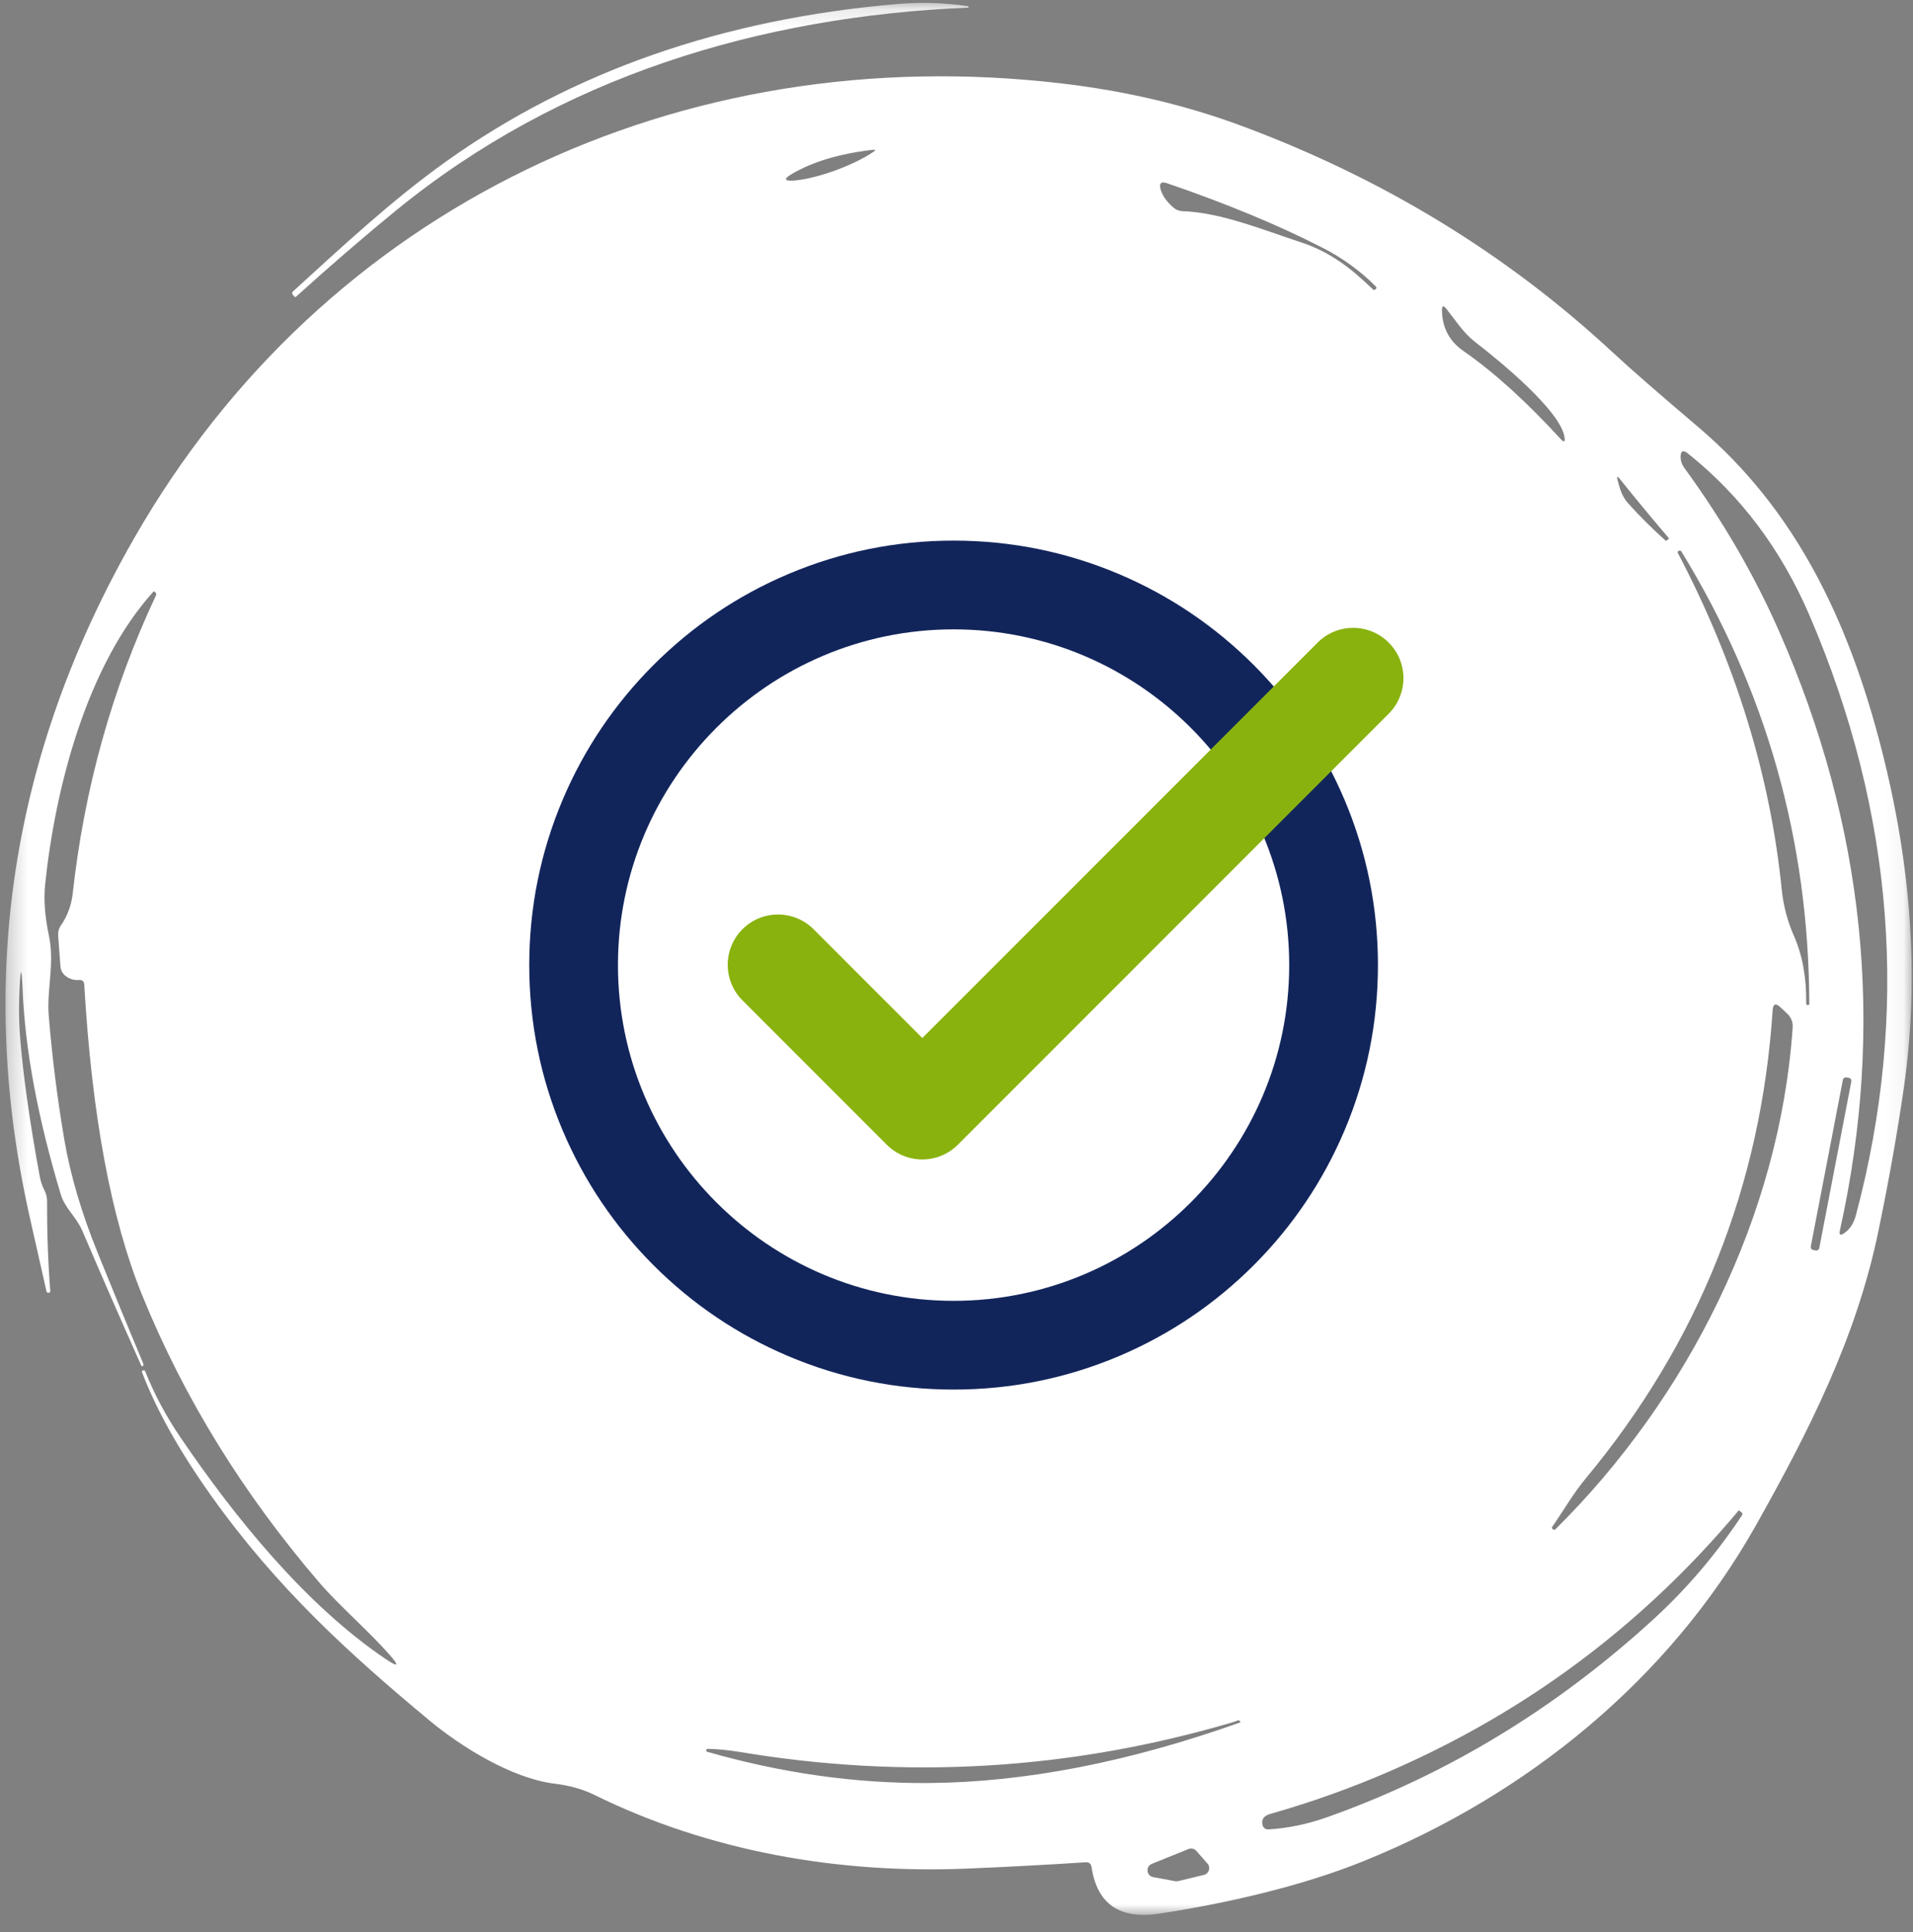 <svg xmlns="http://www.w3.org/2000/svg" width="103" height="104" viewBox="0 0 103 104" fill="none"><rect x="0" y="0" width="103" height="104" fill="#808080" stroke="none"/><mask id="mask0_1_8710" style="mask-type:alpha" maskUnits="userSpaceOnUse" x="0" y="0" width="103" height="104"><rect x="0.295" y="0.156" width="102.634" height="102.911" fill="#D9D9D9"></rect></mask><g mask="url(#mask0_1_8710)"><path d="M15.872 15.982C15.883 15.993 15.908 15.993 15.925 15.982C17.754 14.327 19.547 12.783 21.293 11.353C30.133 4.121 40.932 0.882 52.119 0.41C52.137 0.41 52.155 0.392 52.155 0.375C52.155 0.352 52.137 0.333 52.119 0.333C50.862 0.148 49.594 0.107 48.324 0.214C38.907 1.018 30.799 3.847 24.003 8.703C21.084 10.788 18.457 13.242 15.783 15.678C15.716 15.738 15.716 15.804 15.77 15.869L15.872 15.982Z" fill="white"></path><path d="M101.311 40.346C99.518 33.316 96.629 27.378 91.405 22.958C89.332 21.201 87.801 19.866 86.805 18.943C81.094 13.646 74.445 9.597 66.862 6.779C63.854 5.66 60.619 4.897 57.164 4.492C36.636 2.074 17.432 11.139 7.223 28.969C0.574 40.572 -1.29 52.801 1.635 65.663C1.926 66.943 2.218 68.23 2.504 69.512C2.522 69.565 2.558 69.588 2.623 69.583C2.683 69.576 2.712 69.541 2.707 69.481C2.582 67.873 2.527 66.264 2.534 64.649C2.534 64.447 2.487 64.257 2.398 64.078C2.271 63.835 2.189 63.584 2.14 63.316C1.581 60.284 1.223 57.728 1.068 55.649C1.014 54.905 1.009 54.107 1.05 53.255C1.11 52.016 1.163 52.016 1.217 53.261C1.348 56.489 2.033 60.164 3.272 64.287C3.492 65.031 4.113 65.496 4.44 66.264C5.47 68.677 6.525 71.078 7.592 73.472C7.628 73.556 7.668 73.567 7.71 73.503C7.728 73.472 7.728 73.431 7.71 73.389C6.889 71.423 6.073 69.445 5.268 67.45C4.393 65.299 3.791 63.263 3.463 61.339C3.088 59.141 2.807 56.912 2.623 54.654C2.509 53.308 2.951 51.855 2.636 50.372C2.415 49.335 2.349 48.423 2.427 47.638C2.963 42.45 4.66 35.807 8.282 31.821C8.407 31.899 8.442 31.977 8.389 32.066C6.031 37.088 4.542 42.425 3.915 48.089C3.844 48.728 3.63 49.311 3.267 49.829C3.165 49.978 3.118 50.158 3.13 50.336L3.254 52.004C3.272 52.242 3.379 52.427 3.577 52.563C3.779 52.707 4.006 52.766 4.262 52.748C4.434 52.736 4.523 52.819 4.536 52.992C4.947 60.046 5.988 65.621 7.657 69.719C9.908 75.254 13.096 80.412 17.211 85.202C18.29 86.452 19.827 87.763 20.988 89.079C21.512 89.675 21.447 89.753 20.786 89.311C16.461 86.399 12.637 81.669 9.701 77.344C8.943 76.23 8.318 75.058 7.817 73.812C7.794 73.758 7.759 73.741 7.704 73.765H7.699C7.65 73.783 7.632 73.818 7.65 73.865C8.424 75.903 9.676 78.13 11.403 80.555C14.924 85.482 18.755 88.972 23.133 92.612C24.801 94 27.54 95.715 29.84 96.002C30.663 96.102 31.384 96.305 32.002 96.609C38.222 99.671 45.192 100.863 52.066 100.576C54.21 100.487 56.337 100.373 58.439 100.237C58.635 100.22 58.744 100.309 58.773 100.505C59.076 102.489 60.292 103.323 62.412 103.001C66.016 102.453 70.103 101.517 73.397 100.182C82.184 96.638 89.861 90.414 94.537 82.11C97.427 76.98 99.97 71.935 101.138 66.258C101.71 63.501 102.168 60.909 102.515 58.491C103.336 52.743 102.937 46.697 101.311 40.346ZM87.212 25.775C88.081 26.86 88.956 27.914 89.856 28.969V28.991L89.743 29.087C89.719 29.111 89.695 29.111 89.665 29.087C88.945 28.438 88.277 27.777 87.67 27.098C87.323 26.716 87.223 26.317 87.092 25.835C87.038 25.632 87.08 25.614 87.212 25.775ZM77.882 16.631C78.389 17.27 78.787 17.913 79.43 18.413C80.772 19.443 84.035 22.124 84.238 23.536C84.28 23.792 84.209 23.828 84.031 23.63C82.178 21.612 80.438 20.033 78.8 18.896C78.042 18.371 77.655 17.644 77.638 16.721C77.633 16.447 77.715 16.418 77.882 16.631ZM62.824 9.858C66.045 10.961 68.846 12.122 71.224 13.344C72.283 13.886 73.23 14.571 74.069 15.41C74.124 15.464 74.124 15.512 74.069 15.566C74.016 15.619 73.969 15.619 73.915 15.571C72.772 14.463 71.628 13.564 70.073 13.052C68.042 12.385 65.742 11.437 63.676 11.366C63.478 11.359 63.306 11.288 63.157 11.152C62.793 10.83 62.573 10.503 62.484 10.174C62.406 9.858 62.519 9.758 62.824 9.858ZM42.654 9.353C43.761 8.703 45.203 8.274 46.972 8.065C47.145 8.047 47.163 8.083 47.02 8.178C45.864 8.959 43.881 9.633 42.767 9.715C42.213 9.758 42.171 9.633 42.654 9.353ZM64.819 100.916L63.438 101.25C63.384 101.261 63.336 101.261 63.282 101.255L62.09 101.034C61.721 100.97 61.674 100.458 62.019 100.32L63.992 99.522C64.141 99.462 64.312 99.504 64.414 99.624L65.015 100.309C65.2 100.516 65.093 100.85 64.819 100.916ZM66.731 92.725C60.744 94.852 55.151 95.936 49.963 95.971C46.037 95.995 42.082 95.435 38.084 94.291C38.042 94.28 38.02 94.245 38.025 94.202C38.031 94.16 38.067 94.131 38.109 94.131C38.645 94.142 39.204 94.196 39.788 94.291C48.813 95.804 57.689 95.268 66.428 92.683C66.487 92.665 66.546 92.641 66.606 92.618C66.672 92.588 66.719 92.588 66.755 92.63C66.797 92.672 66.79 92.707 66.731 92.725ZM93.788 81.567C92.411 83.64 90.838 85.493 89.058 87.126C83.786 91.956 77.913 95.519 71.449 97.813C70.394 98.187 69.34 98.402 68.298 98.467C68.149 98.48 68.012 98.378 67.976 98.229C67.905 97.931 68.047 97.728 68.412 97.628C70.597 97.008 72.73 96.245 74.808 95.346C82.184 92.141 88.451 87.46 93.609 81.306C93.621 81.293 93.632 81.293 93.639 81.3L93.757 81.395C93.823 81.442 93.835 81.502 93.788 81.567ZM83.755 82.306C83.708 82.348 83.661 82.354 83.608 82.312C83.553 82.27 83.548 82.223 83.584 82.17C84.18 81.311 84.721 80.364 85.383 79.572C91.465 72.251 94.818 63.852 95.443 54.374C95.467 54.029 95.605 53.975 95.861 54.214L96.235 54.565C96.437 54.756 96.539 55.023 96.522 55.297C95.83 65.472 90.851 75.278 83.755 82.306ZM97.362 54.094H97.356C97.278 54.1 97.242 54.071 97.249 53.993C97.267 52.617 97.046 51.415 96.593 50.383C96.241 49.584 96.021 48.752 95.932 47.876C95.312 41.722 93.447 35.682 90.338 29.761C90.315 29.719 90.326 29.683 90.373 29.659L90.38 29.654C90.446 29.618 90.493 29.63 90.535 29.694C95.098 37.135 97.391 45.248 97.416 54.035C97.416 54.078 97.398 54.094 97.362 54.094ZM97.764 67.307L97.625 67.28C97.534 67.265 97.481 67.176 97.497 67.092L99.225 58.119C99.244 58.033 99.327 57.973 99.413 57.991L99.554 58.018C99.643 58.033 99.696 58.122 99.68 58.206L97.953 67.179C97.934 67.265 97.85 67.325 97.764 67.307ZM99.923 65.419C99.81 65.848 99.596 66.169 99.291 66.377C99.082 66.515 99.011 66.467 99.065 66.222C101.507 55.232 100.417 44.486 95.79 33.979C94.46 30.958 92.757 28.021 90.684 25.18C90.553 25 90.487 24.805 90.487 24.591C90.493 24.262 90.618 24.202 90.874 24.404C93.721 26.669 95.908 29.583 97.438 33.149C101.996 43.778 102.824 54.536 99.923 65.419Z" fill="white"></path><path d="M51.343 74.793C48.259 74.793 45.268 74.189 42.45 72.997C39.728 71.846 37.286 70.2 35.188 68.103C33.091 66.005 31.444 63.561 30.292 60.84C29.1 58.021 28.496 55.03 28.496 51.946C28.496 48.862 29.1 45.87 30.292 43.052C31.444 40.331 33.091 37.889 35.188 35.791C37.286 33.694 39.728 32.046 42.45 30.895C45.268 29.703 48.259 29.098 51.343 29.098C54.427 29.098 57.419 29.703 60.237 30.895C62.958 32.046 65.402 33.694 67.5 35.791C69.597 37.889 71.243 40.331 72.394 43.052C73.587 45.87 74.191 48.862 74.191 51.946C74.191 55.03 73.587 58.021 72.394 60.84C71.243 63.561 69.597 66.005 67.5 68.103C65.402 70.2 62.958 71.846 60.237 72.997C57.419 74.189 54.427 74.793 51.343 74.793ZM51.343 33.875C41.379 33.875 33.272 41.981 33.272 51.946C33.272 61.91 41.379 70.017 51.343 70.017C61.308 70.017 69.414 61.91 69.414 51.946C69.414 41.981 61.308 33.875 51.343 33.875Z" fill="#12255B"></path><path d="M49.659 62.406C48.966 62.406 48.274 62.142 47.744 61.614L39.975 53.843C38.919 52.787 38.919 51.073 39.975 50.015C41.032 48.959 42.746 48.959 43.804 50.015L49.659 55.872L70.943 34.588C71.999 33.53 73.713 33.53 74.771 34.588C75.828 35.645 75.828 37.359 74.771 38.415L51.573 61.614C51.044 62.142 50.352 62.406 49.659 62.406Z" fill="#89B20E"></path></g></svg>